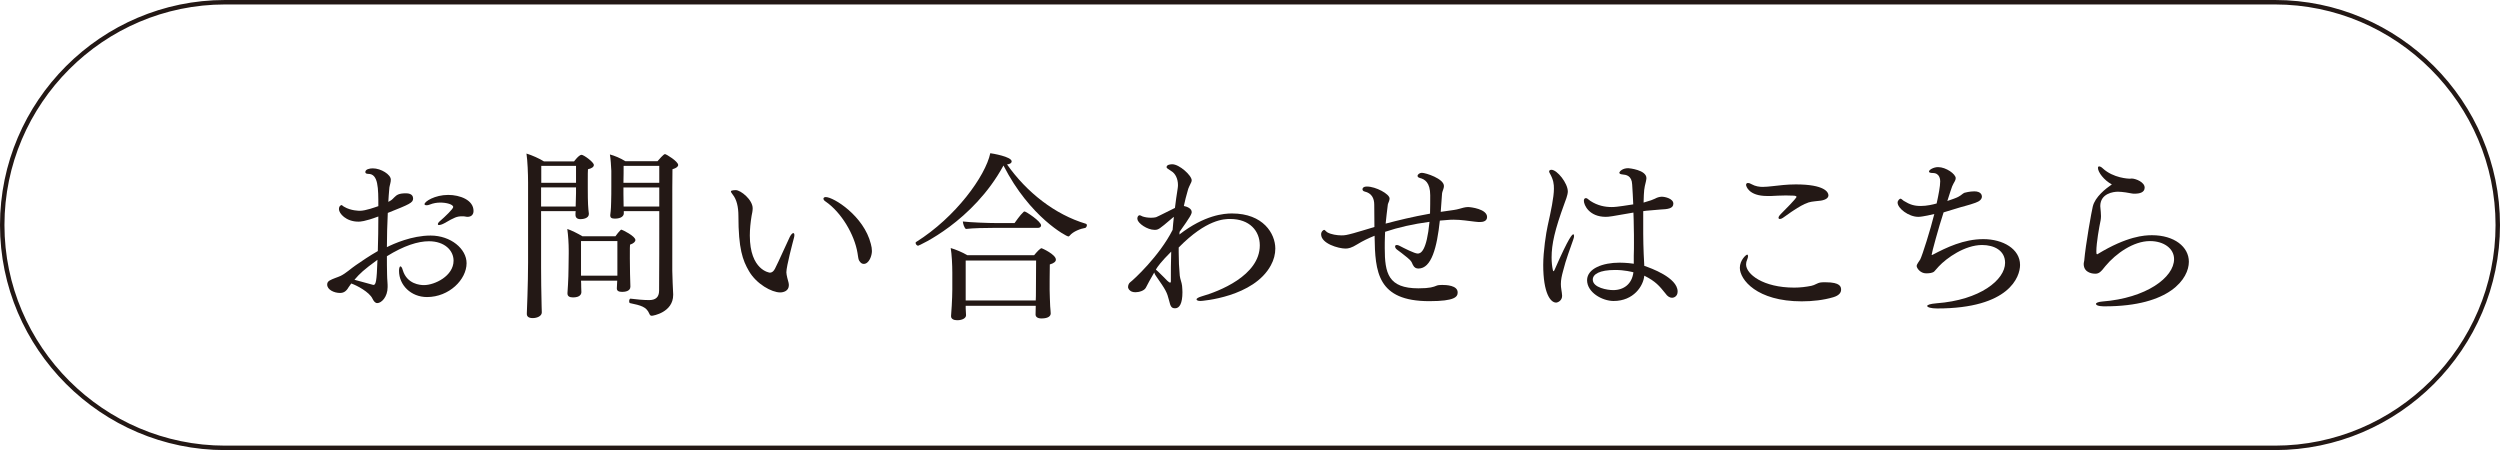 <?xml version="1.0" encoding="UTF-8"?><svg xmlns="http://www.w3.org/2000/svg" viewBox="0 0 280.5 50.5"><defs><style>.d{fill:none;stroke:#231815;stroke-miterlimit:10;stroke-width:.5px;}.e{fill:#231815;}</style></defs><g id="a"/><g id="b"><g id="c"><g><path class="d" d="M280.25,25.25c0,13.75-11.25,25-25,25H25.25C11.5,50.25,.25,39,.25,25.25H.25C.25,11.5,11.5,.25,25.25,.25H255.25c13.75,0,25,11.25,25,25h0Z"/><g><path class="e" d="M39.11,32.23c-.26,.46-.56,.64-.96,.64-.66,0-1.44-.36-1.44-.94,0-.2,.08-.34,.28-.46,.34-.2,.9-.36,1.24-.52,.6-.3,1.14-.82,1.7-1.2,.72-.5,1.52-1.04,2.46-1.58,.04-1.24,.06-2.54,.06-3.88-1.54,.58-2.06,.58-2.24,.58-1.38,0-2.18-.92-2.18-1.4,0-.38,.24-.46,.3-.46s.1,.1,.3,.2c.74,.44,1.66,.44,1.76,.44,.64,0,1.76-.42,2.06-.52,0-2.02,0-3.62-1.12-3.62-.24,0-.34-.08-.34-.2,0-.32,.48-.42,.84-.42,.92,0,2.02,.7,2.02,1.26,0,.14-.02,.28-.06,.44-.02,.12-.08,.28-.1,.44-.04,.38-.12,1.48-.12,1.62,.1-.06,.2-.1,.28-.16,.14-.08,.28-.24,.38-.34,.28-.28,.52-.46,1.3-.46,.2,0,.82,.02,.82,.58,0,.48-.38,.64-2.84,1.62-.06,1.32-.1,2.56-.1,3.84,.76-.38,2.8-1.3,4.9-1.3,2.28,0,4.04,1.5,4.04,3.1,0,1.84-1.96,3.8-4.44,3.8-1.8,0-3.14-1.34-3.14-2.94,0-.28,.06-.5,.16-.5,.08,0,.18,.12,.26,.42,.48,1.58,1.96,1.68,2.38,1.68,1.2,0,3.32-1.02,3.32-2.74,0-1.16-1.02-2.18-2.76-2.18-1.24,0-2.82,.5-4.72,1.68,0,.66,0,1.34,.02,2.06,0,.24,.02,.54,.04,.82,.02,.2,.02,.4,.02,.58,0,1.12-.7,1.8-1.16,1.8-.24,0-.4-.22-.54-.5-.34-.74-1.78-1.5-2.38-1.7-.12,.16-.24,.32-.3,.42Zm.66-.84l2.12,.58c.28,0,.38-.34,.46-2.82-1.56,1.14-1.96,1.52-2.58,2.24Zm12.68-7.06c-.08,0-.18-.02-.28-.04-.1-.02-.2-.02-.32-.02-.58,0-.86,.12-1.96,.76-.28,.16-.52,.22-.64,.22-.08,0-.12-.02-.12-.12,0-.06,.04-.14,.14-.24,.74-.64,1.58-1.46,1.58-1.66,0-.3-.76-.5-1.44-.5-.38,0-.78,.06-1.18,.22-.14,.06-.26,.08-.36,.08-.14,0-.24-.04-.24-.12,0-.3,1.16-1.04,2.66-1.04,1.3,0,2.84,.56,2.84,1.8,0,.4-.24,.66-.68,.66Z"/><path class="e" d="M60.79,35.05c0,.4-.5,.64-1.02,.64-.48,0-.66-.2-.66-.46v-.08s.14-3.28,.14-5.72v-8.94c0-1-.06-2.46-.18-3.26,.6,.18,1.46,.56,1.96,.88h3.38s.54-.74,.84-.74c.24,0,1.38,.82,1.38,1.14,0,.2-.2,.38-.66,.48-.02,.16-.02,.7-.02,1.2v.94c0,1.68,.04,2.2,.12,2.84v.04c0,.5-.68,.58-.94,.58-.4,0-.56-.2-.56-.48,0-.14,0-.26,.02-.42h-3.88v6.32c0,.86,.02,3.06,.06,4.36l.02,.68Zm3.84-14.02h-3.92v2.14h3.88c.02-.44,.04-1.16,.04-1.5v-.64Zm0-2.42h-3.9v1.9h3.9v-1.9Zm4.62,12.88h-4.06c.02,.26,.02,.48,.02,.68s.02,.42,.02,.6c0,.26-.18,.6-.94,.6-.4,0-.62-.14-.62-.44v-.06s.12-1.58,.12-2.86l.02-1.56v-.34c0-.78-.06-1.72-.16-2.42,.48,.16,1.16,.5,1.7,.82h3.7c.18-.26,.4-.52,.58-.7,.04-.04,.08-.04,.1-.04,.08,0,1.56,.72,1.56,1.16,0,.18-.18,.38-.6,.52-.02,.2-.02,.32-.02,1.56,0,.4,.02,1.42,.02,1.72,0,.22,.04,1.06,.04,1.4v.04c0,.52-.64,.58-.92,.58-.4,0-.6-.12-.6-.38v-.04c.02-.28,.04-.62,.04-.8v-.04Zm.02-1.5v-2.94h-4.08v3.88h4.08v-.94Zm.72-6.3v.26c0,.24-.24,.58-1,.58-.38,0-.52-.12-.52-.34v-.06c.08-.56,.1-1.24,.1-1.48,.02-.3,.02-1.46,.02-1.74v-1.74c-.02-.48-.08-1.42-.16-1.84,.52,.14,1.16,.4,1.74,.76h3.6c.16-.18,.68-.8,.84-.8,.14,0,1.48,.82,1.48,1.22,0,.16-.16,.34-.64,.48-.02,.6-.02,1.12-.02,11.4,0,.72,.08,2.04,.1,2.62v.08c0,1.96-2.26,2.34-2.4,2.34-.16,0-.22-.1-.28-.24-.32-.76-.92-.92-2.16-1.18-.08-.02-.1-.12-.1-.22,0-.12,.06-.28,.14-.28h.02c.6,.08,1.48,.16,2.08,.16,.7,0,1.12-.3,1.12-1.06,.02-2.48,.02-5.44,.02-8.92h-3.98Zm3.98-5.08h-4c0,.4,0,1.2-.02,1.9h4.02v-1.9Zm0,2.42h-4.02v.76c0,.54,.02,1.02,.02,1.38h4v-2.14Z"/><path class="e" d="M87.53,32.81c-.94,0-2.66-.94-3.5-2.4-.7-1.2-1.18-2.5-1.18-6.2,0-1-.2-1.84-.64-2.38-.14-.18-.2-.28-.2-.36,0-.14,.54-.14,.54-.14,.56,0,1.9,1.08,1.9,2.04,0,.28-.06,.56-.12,.84-.12,.74-.2,1.48-.2,2.22,0,3.9,2.22,4.16,2.24,4.16,.28,0,.44-.18,.58-.44,.5-.98,1.14-2.48,1.66-3.56,.14-.28,.3-.44,.4-.44,.06,0,.12,.08,.12,.22,0,.1-.02,.22-.06,.36-.1,.38-.84,3.14-.84,3.82,0,.06,0,.3,.24,1.14,.02,.1,.04,.2,.04,.3,0,.68-.64,.82-.98,.82Zm8.86-3.58c-.1-.16-.12-.56-.18-.86-.34-2.04-1.8-4.54-3.58-5.76-.16-.1-.24-.22-.24-.32s.1-.18,.26-.18c.88,0,4.28,2.12,5.06,5.26,.08,.3,.12,.54,.12,.8,0,.52-.32,1.44-.92,1.44-.18,0-.36-.1-.52-.38Z"/><path class="e" d="M103.01,27.57c-.14,0-.28-.18-.28-.32,0-.04,.02-.08,.06-.1,4.44-2.78,7.78-7.4,8.32-9.96,.18,.02,2.4,.38,2.4,.92,0,.16-.16,.3-.52,.34,2.2,3.12,5.36,5.62,8.86,6.66,.06,.02,.1,.08,.1,.16,0,.12-.1,.28-.18,.3-.5,.08-1.36,.38-1.76,.88-.04,.06-.1,.08-.16,.08-.16,0-4.28-2.12-7.26-7.96-3.42,6.3-9.5,9-9.58,9Zm14.88,7.6c0,.24-.2,.56-1.04,.56-.46,0-.66-.2-.66-.44,0-.08,.02-.62,.02-.92v-.06h-7.86v.28c0,.18,.04,.66,.04,.78,0,.32-.4,.56-1,.56-.4,0-.68-.16-.68-.44v-.06c.02-.14,.14-1.94,.14-2.96v-1.88c0-.86-.06-2.06-.18-2.76,.56,.16,1.32,.48,1.86,.8h7.5c.32-.38,.68-.78,.84-.78,.04,0,1.6,.7,1.6,1.28,0,.2-.18,.4-.68,.54-.02,.38-.02,2.84-.02,2.84,0,.42,.04,1.24,.06,1.84,.02,.3,.06,.64,.06,.8v.02Zm-6.5-9.6c-.8,0-2.22,.02-3.02,.12-.2-.16-.32-.6-.34-.84,.82,.1,2.78,.18,3.88,.18h1.92c.12-.14,.58-.86,1.02-1.26,.04-.04,.08-.04,.12-.04,.14,0,1.84,1.1,1.84,1.56,0,.16-.14,.28-.36,.28h-5.06Zm-3.04,3.66v4.48h7.86c.02-.32,.02-.68,.02-.9,0,0,.02-2.36,.02-3.58h-7.9Z"/><path class="e" d="M132.33,26.31c2.84-2.2,5.02-2.36,5.9-2.36,3.5,0,4.86,2.26,4.86,3.94,0,.62-.16,1.26-.5,1.88-1.92,3.56-7.72,4-7.9,4-.28,0-.44-.08-.44-.18s.18-.22,.58-.34c1.9-.54,6.52-2.32,6.52-5.72,0-1.62-1.14-2.96-3.32-2.96-.66,0-2.66,.02-5.78,3.2v.54c0,.88,.04,1.76,.12,2.62,.04,.38,.22,.76,.26,1.14,.02,.26,.04,.5,.04,.72,0,1.24-.32,1.8-.82,1.8-.4,0-.52-.18-.68-.88-.24-.94-.36-1.16-1.48-2.76-.1-.14-.16-.26-.18-.38-.38,.66-.74,1.28-.94,1.7-.18,.36-.78,.52-1.18,.52-.36,0-.54-.14-.56-.16-.12-.08-.2-.18-.24-.3-.02-.04-.02-.1-.02-.14,0-.2,.1-.42,.24-.52,.36-.26,3.28-2.94,4.76-5.88,.04-.48,.08-.96,.14-1.46-.1,.06-.2,.16-.3,.24-1.34,1.14-1.44,1.22-1.86,1.22-.84,0-1.86-.74-1.92-1.16,0-.02-.02-.06-.02-.12,0-.24,.16-.36,.24-.36,.12,0,.24,.1,.36,.14,.3,.1,.64,.14,.94,.14,.22,0,.42-.02,.56-.06,.08-.02,.1-.04,2.12-1.04,.08-.68,.18-1.4,.3-2.14,.02-.14,.04-.28,.04-.42,0-.72-.3-1.32-.76-1.58-.44-.28-.52-.34-.52-.44,0-.3,.52-.32,.64-.32,.8,0,2.18,1.26,2.18,1.8,0,.1-.04,.24-.14,.4,0,.02-.26,.5-.3,.74-.18,.6-.32,1.18-.44,1.74,.4,.08,.88,.3,.88,.68,0,.22-.16,.54-1.36,2.22l-.02,.3Zm-2.64,3.94q.08,.04,.92,.88c.18,.2,.54,.58,.68,.58,.04,0,.08-.04,.08-.16,0-1.02,0-2.12,.04-3.32-1.16,1.16-1.52,1.68-1.7,1.98l-.02,.04Z"/><path class="e" d="M154.23,26.45c-.7,.28-1.36,.6-1.94,.96-.64,.4-1,.48-1.32,.48-.8,0-2.74-.56-2.74-1.6,0-.34,.28-.5,.34-.5,.08,0,.18,.16,.36,.28,.42,.24,1.1,.34,1.6,.34,.36,0,.58-.04,1.32-.24,.68-.18,1.46-.44,2.36-.7,0-1.02-.02-1.96-.02-2.5,0-.74-.3-1.3-1.08-1.48-.16-.04-.24-.14-.24-.26s.1-.3,.5-.3c1,0,2.54,.84,2.54,1.34,0,.2-.1,.4-.16,.56-.02,.06-.04,.1-.04,.16-.08,.7-.18,1.4-.24,2.1,1.36-.36,2.98-.76,4.98-1.12,.02-.66,.02-1.36,.02-2.06,0-1.42-.6-1.8-1.16-1.94-.2-.06-.26-.14-.26-.24,0-.16,.24-.34,.48-.34,.44,0,2.48,.66,2.48,1.48,0,.22-.1,.42-.16,.62-.04,.12-.06,.22-.06,.34-.04,.62-.1,1.28-.14,1.94,.22-.04,.46-.06,.7-.1,.68-.1,.96-.12,1.38-.24,.26-.08,.68-.2,.98-.2s2.14,.22,2.14,1.12c0,.16-.06,.56-.78,.56-.14,0-.32,0-.6-.04-.72-.08-1.54-.22-2.38-.22-.18,0-.36,0-.54,.02-.34,.02-.68,.06-1,.08-.32,3.02-.94,5.38-2.4,5.38-.24,0-.46-.08-.62-.4-.14-.26-.08-.38-.62-.82-.42-.34-.9-.72-1.16-.9-.14-.1-.22-.24-.22-.36,0-.1,.06-.16,.2-.16,.08,0,.18,.02,.32,.1,.46,.24,1.66,.86,2.02,.86,.34,0,1-.26,1.32-3.56-1.82,.24-3.5,.62-4.98,1.12,0,.16-.02,.34-.02,.5-.02,.46-.02,.9-.02,1.32,0,2.82,.38,4.52,3.78,4.52,1.32,0,1.7-.16,2.04-.3,.14-.06,.36-.08,.62-.08,.44,0,1.74,.04,1.74,.84,0,.48-.28,.98-3.18,.98-5.84,0-6.08-3.28-6.14-7.26v-.08Z"/><path class="e" d="M173.15,29.71c0-1.5,.32-3.58,.5-4.38,.36-1.62,.7-3.2,.7-4.16,0-.5-.04-.98-.46-1.72-.04-.08-.08-.14-.08-.2,0-.14,.12-.2,.26-.2,.64,0,1.84,1.5,1.84,2.44,0,.38-.28,1.08-.4,1.4-1.06,2.9-1.42,4.5-1.42,6,0,.58,.06,1.04,.14,1.4,.02,.08,.04,.14,.08,.14,.02,0,.06-.04,.1-.12,1.66-3.8,2-4.02,2.12-4.02,.04,0,.08,.06,.08,.18,0,.1-.02,.24-.1,.44-.32,.96-.8,2.14-1.14,3.52-.14,.52-.24,.96-.24,1.44,0,.22,.02,.42,.06,.66,.02,.18,.08,.44,.08,.66,0,.54-.48,.76-.68,.76-.62,0-1.44-1.04-1.44-4.24Zm10.16-1.06c.02-.44,.02-.92,.02-1.46s0-1.16-.02-1.82c0-.46-.02-.98-.04-1.52-2.48,.44-2.76,.48-3.1,.48-1.86,0-2.46-1.32-2.46-1.8,0-.18,.08-.3,.22-.3,.02,0,.06,0,.1,.02,.12,.04,.18,.14,.42,.3,.8,.52,1.62,.68,2.38,.68,.28,0,.52,0,2.42-.3-.04-.72-.06-1.48-.12-2.22-.04-1.02-.68-1.1-1.1-1.14-.22-.02-.34-.08-.34-.2v-.02c.06-.14,.36-.48,1-.48,.06,0,2.04,.18,2.04,1.12,0,.12-.04,.24-.06,.38-.2,.8-.22,.92-.26,2.36,.84-.24,1.02-.32,1.28-.44,.22-.12,.44-.2,.74-.22,.4,0,1.32,.22,1.32,.78s-.64,.62-1.48,.66c-1.7,.14-1.84,.16-1.9,.18v2.54c0,1.42,.1,3.4,.12,3.6,.72,.24,3.74,1.32,3.74,2.88,0,.56-.44,.7-.62,.7-.24,0-.52-.14-.76-.5-.66-.82-1.08-1.34-2.36-1.98-.1,1.16-1.2,2.84-3.44,2.84-1.28,0-2.98-.96-2.98-2.34,.02-1.32,1.78-1.96,3.64-1.96,.06,0,.82,0,1.6,.12v-.94Zm-2.08,1.64c-1.78,0-2.52,.48-2.52,1.08,0,.92,1.66,1.18,2.28,1.18,1.22,0,2.12-.7,2.28-2-.16-.04-1-.26-2.04-.26Z"/><path class="e" d="M205.69,33.35c-1.08,.32-2.32,.46-3.54,.46-5.04,0-6.94-2.44-6.94-3.76,0-.86,.7-1.48,.82-1.48,.08,0,.1,.08,.1,.18s-.04,.24-.1,.38c-.08,.18-.12,.36-.12,.54,0,1.08,1.9,2.6,5.4,2.6,.68,0,1.32-.08,1.92-.2,.42-.08,.64-.32,1.06-.38,.14-.02,.32-.02,.54-.02,1.68,0,1.74,.52,1.74,.84,0,.3-.2,.64-.88,.84Zm-1.38-10.84c-.4,.06-1,.08-1.38,.2-.64,.22-1.14,.54-1.66,.88-.42,.26-.78,.56-1.24,.86-.12,.08-.24,.12-.32,.12-.1,0-.16-.04-.16-.14s.08-.24,.28-.44c1.66-1.66,1.74-1.86,1.74-1.9,0-.08-.14-.14-.38-.14-.28,0-.52-.02-.82-.02-.62,0-1.14,.04-1.64,.06h-.46c-2.08,0-2.36-1.12-2.36-1.24,0-.14,.08-.22,.22-.22,.1,0,.24,.04,.4,.14,.42,.24,.9,.3,1.24,.3,.32,0,.72-.04,1.08-.08,.76-.08,1.6-.2,2.64-.2,3.24,0,3.66,.88,3.66,1.22,0,.28-.26,.5-.84,.6Z"/><path class="e" d="M218.49,22.55c.48-.16,1-.34,1.22-.46,.44-.24,.44-.34,.7-.46,.06-.02,.62-.16,1.1-.16,.76,0,.86,.42,.86,.58,0,.3-.26,.54-.72,.7-.76,.28-1.52,.44-2,.6-.52,.16-1.02,.32-1.58,.48-.54,1.64-1.34,4.56-1.34,4.76,0,.02,.02,.02,.02,.02,.04,0,.08-.02,.12-.04,1.52-.8,3.46-1.74,5.66-1.74s4.12,1.1,4.12,2.9c0,1.3-1.18,4.88-9.3,4.88-.7,0-1.12-.14-1.12-.28,0-.12,.32-.24,1.04-.3,4.9-.36,7.7-2.64,7.7-4.54,0-1.38-1.22-2-2.58-2-1.94,0-3.98,1.46-4.86,2.4-.16,.16-.34,.4-.5,.56-.18,.18-.56,.22-.92,.22-.66,0-1.06-.6-1.06-.82s.28-.52,.4-.74c.24-.48,1.14-3.32,1.58-5.1-.16,.04-1.32,.32-1.8,.32-1.08,0-2.32-.96-2.32-1.6,0-.24,.24-.44,.32-.44,.1,0,.22,.14,.36,.24,.72,.44,1.18,.58,1.94,.58,.64,0,1.34-.16,1.76-.28,.22-1,.4-1.94,.4-2.48,0-.16-.02-.94-.84-.94-.28,0-.42-.06-.42-.16,0-.2,.52-.5,1.02-.5,.9,0,1.98,.78,1.98,1.24,0,.12-.04,.22-.1,.34-.1,.16-.22,.4-.3,.58-.06,.18-.14,.38-.2,.58l-.34,1.06Z"/><path class="e" d="M235.07,30.71c-.08,0-1.28,0-1.28-1.1,0-.12,.04-.24,.06-.36,.16-1.84,.82-5.52,.96-6.08,.26-1.08,1.44-2,2.14-2.48-.88-.46-1.56-1.38-1.56-1.84,0-.12,.04-.18,.14-.18s.26,.08,.4,.22c1.18,1.1,2.92,1.16,3.02,1.16,.08,0,.16-.02,.24-.02,.48,.02,1.44,.42,1.44,1.02,0,.54-.56,.68-1.1,.68-.12,0-.24,0-.32-.02-.26-.06-1.1-.2-1.58-.2s-1.98,.18-1.98,1.62c0,.08,.02,.16,.02,.24,.02,.24,.06,.56,.06,.88,0,.16-.02,.34-.04,.46-.16,.76-.48,2.52-.48,3.5,0,.18,0,.32,.1,.32,.02,0,.02-.02,.04-.02,3.32-2.02,5.26-2.12,6.1-2.12,2.5,0,4.14,1.3,4.14,2.98,0,1.86-2.08,5-9.42,5-.2,0-1,0-1-.28,0-.1,.22-.22,.7-.26,4.94-.38,8.06-2.7,8.06-4.76,0-1.22-1.2-2.02-2.68-2.02h-.04c-1.82,0-3.8,1.38-4.98,2.8-.54,.7-.74,.86-1.16,.86Z"/></g></g></g></g></svg>
